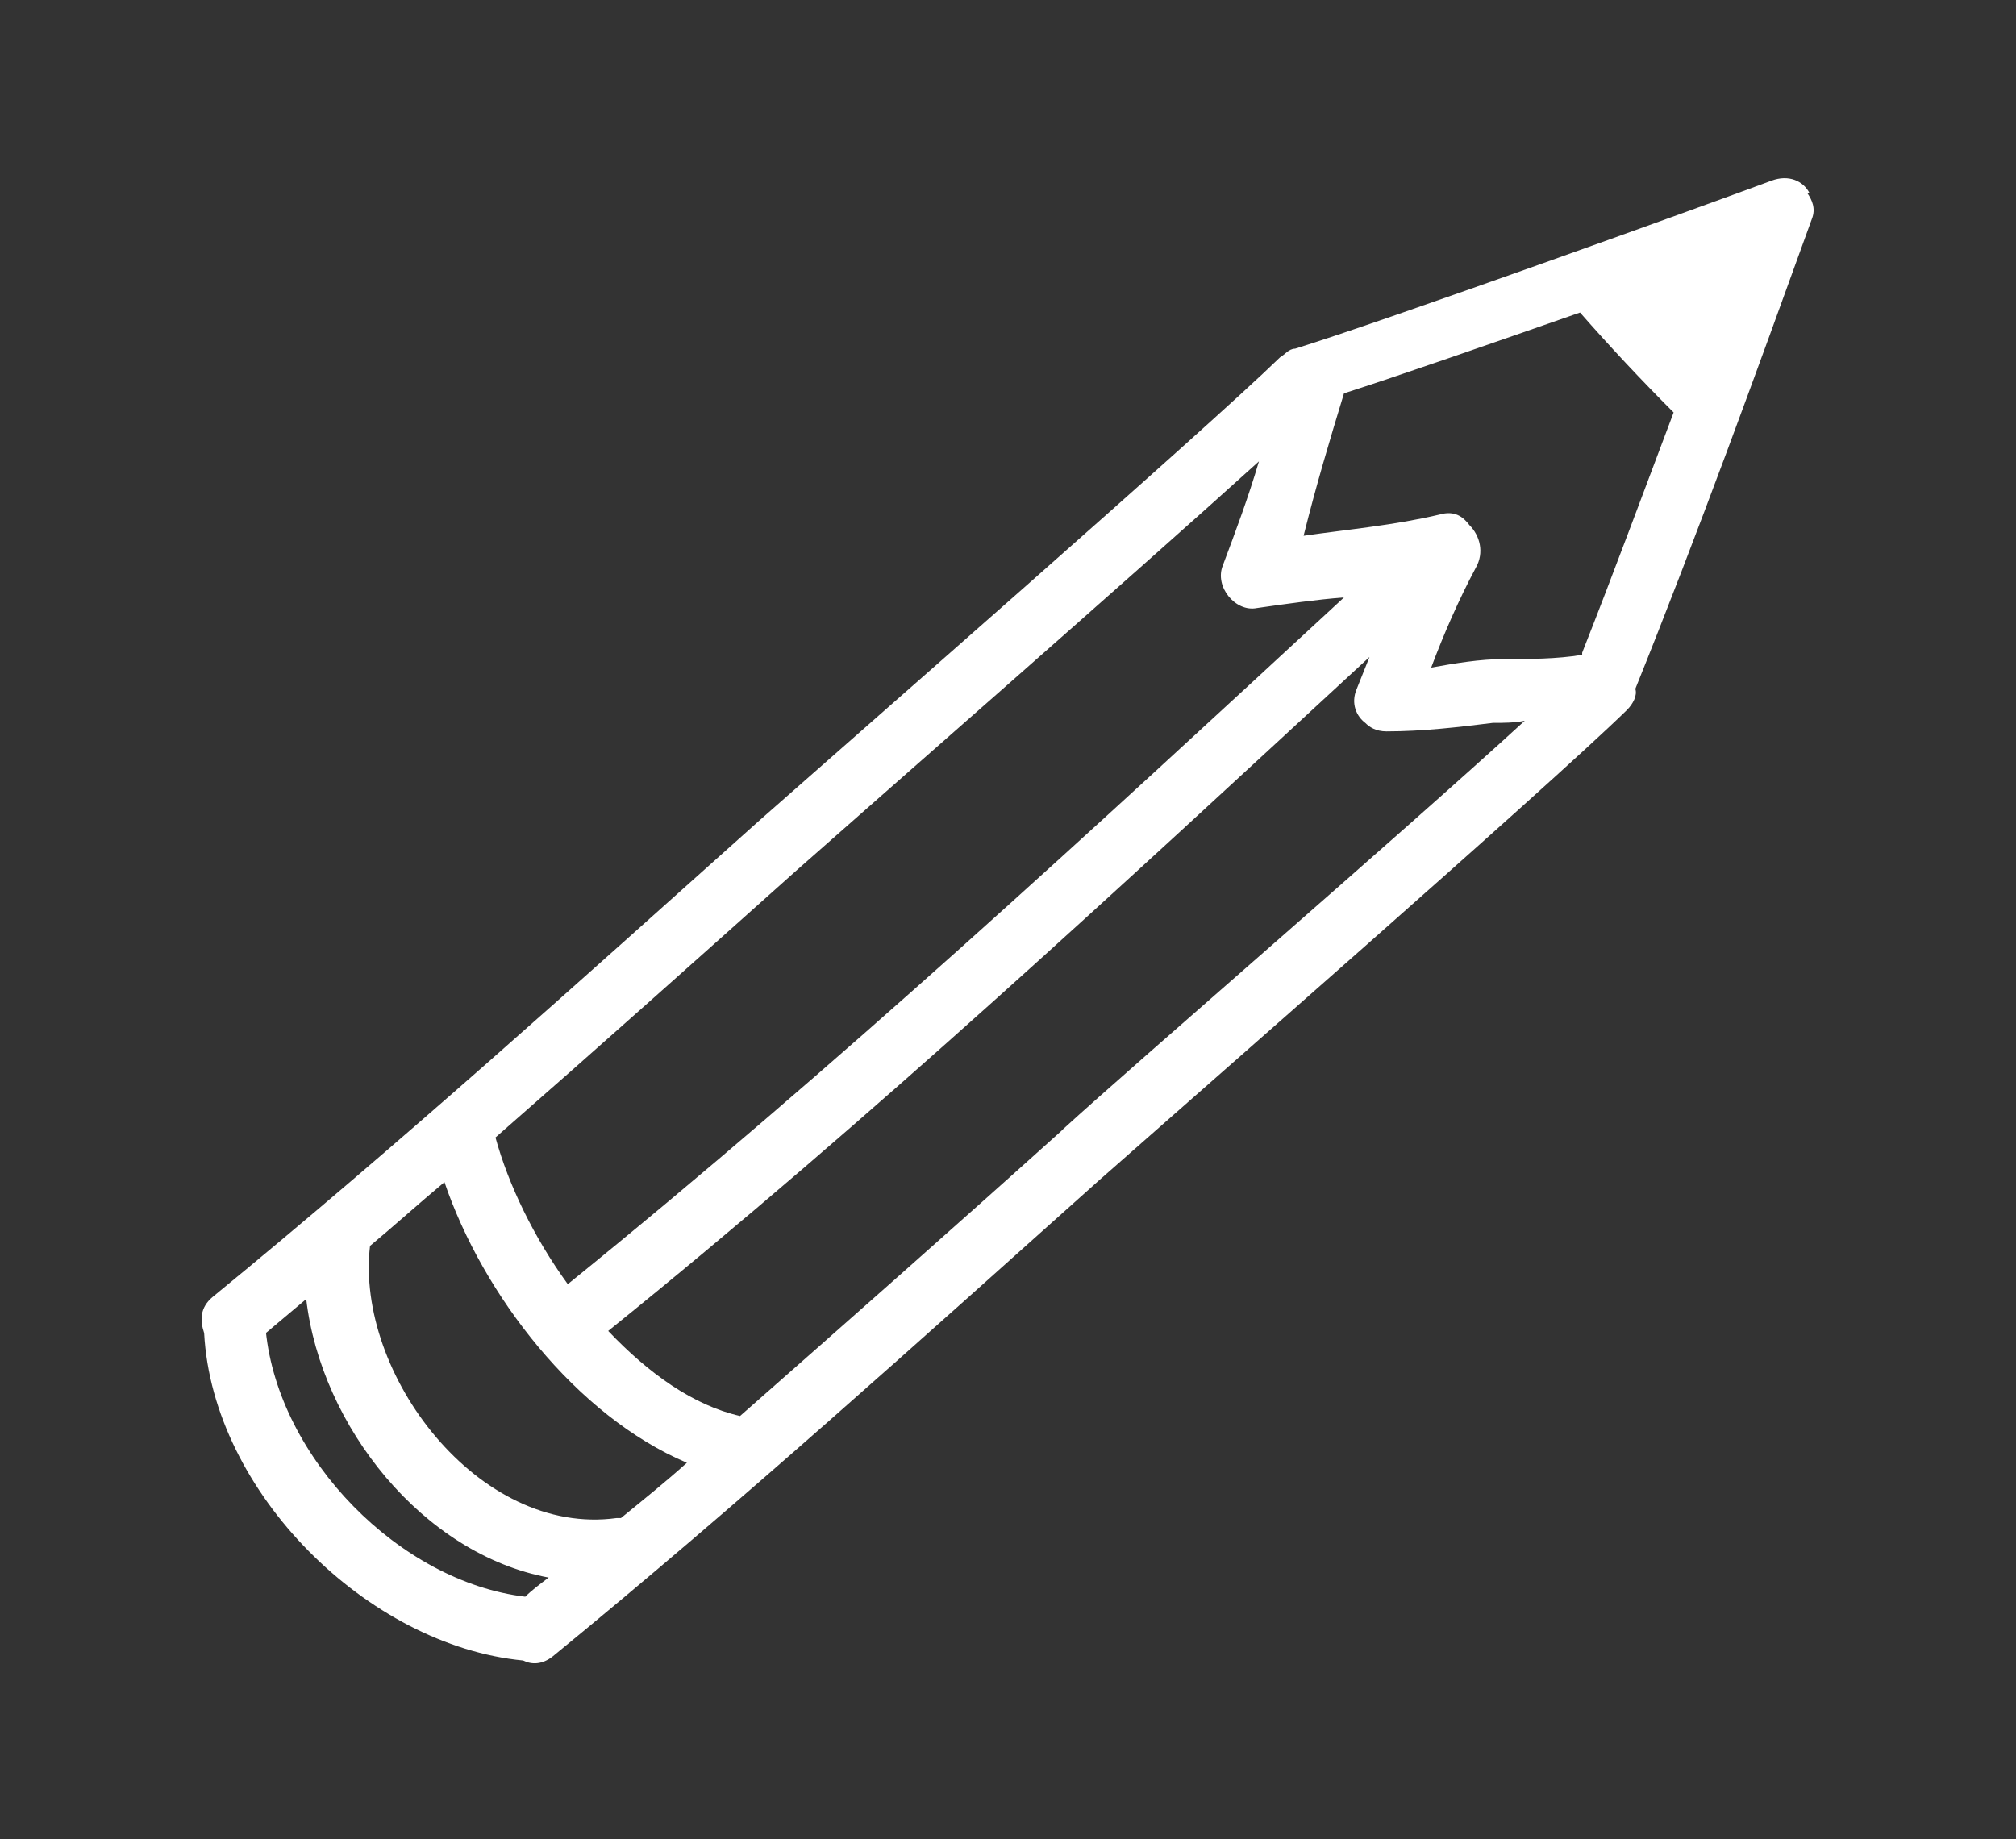 <?xml version="1.0" encoding="UTF-8"?>
<svg id="Layer_1" xmlns="http://www.w3.org/2000/svg" version="1.1" viewBox="0 0 94.8 86.5">
  <rect x="0" y="0" width="94.8" height="86.5" fill="#333333" stroke="none"/>
  <!-- Generator: Adobe Illustrator 29.2.1, SVG Export Plug-In . SVG Version: 2.1.0 Build 116)  -->
  <defs>
    <style>
      .st0 {
        fill: #fff;
      }
    </style>
  </defs>
  <path class="st0" d="M85.1,9.1c-.3-.6-1-.9-1.8-.6-3.5,1.3-18.2,6.6-22.4,7.9-.3,0-.5.3-.7.4,0,0,0,0,0,0-3.6,3.5-20.2,18-24.5,21.8-8.5,7.6-16.9,15.2-25.7,22.4-.6.5-.6,1.1-.4,1.7.4,7.5,7.7,14.7,15,15.4,0,0,0,0,0,0,.4.2.9.2,1.4-.2,8.8-7.2,17.2-14.8,25.7-22.4,4.3-3.8,20.9-18.3,24.8-22.1.3-.3.5-.7.4-1,2.9-7.2,5.7-14.9,8.3-22.1.2-.5,0-.9-.2-1.2M74.4,30.8c-1.2.2-2.5.2-3.7.2-1.1,0-2.3.2-3.4.4.6-1.6,1.3-3.2,2.1-4.7.4-.7.2-1.5-.3-2-.3-.4-.7-.7-1.4-.5-2.1.5-4.3.7-6.4,1,.6-2.4,1.2-4.4,1.9-6.7,2.5-.8,6.8-2.3,11.1-3.8,1.4,1.6,2.9,3.2,4.4,4.7,0,0,0,0,0,0-1.4,3.7-2.8,7.5-4.3,11.3M37.5,40.9c3.5-3.1,15.4-13.5,21.7-19.2-.5,1.7-1.1,3.3-1.7,4.9-.4,1,.6,2.2,1.6,2,1.4-.2,2.8-.4,4.1-.5-11.9,11-23.9,22.1-36.5,32.3-1.6-2.2-2.8-4.7-3.4-6.9,4.8-4.2,9.5-8.4,14.2-12.6M29.2,71.4c0,0-.2,0-.2,0-6.5.9-12.3-6.8-11.6-12.8,1.2-1,2.3-2,3.5-3,1.8,5.3,6.2,11,11.4,13.2-1,.9-2,1.7-3.1,2.6M12.5,62.7c.6-.5,1.3-1.1,1.9-1.6.7,6,5.5,12,11.4,13.1-.4.3-.8.6-1.1.9-5.9-.7-11.6-6.5-12.2-12.5M49.9,53.2c-5,4.5-10.1,9-15.1,13.4-2.2-.5-4.3-2-6.2-4,12.4-10,24.1-20.9,35.8-31.7-.2.5-.4,1-.6,1.5-.3.7,0,1.3.4,1.6.2.2.5.4,1,.4,1.7,0,3.4-.2,5-.4.5,0,1,0,1.5-.1-6,5.5-18.2,16-21.7,19.2"/>
</svg>